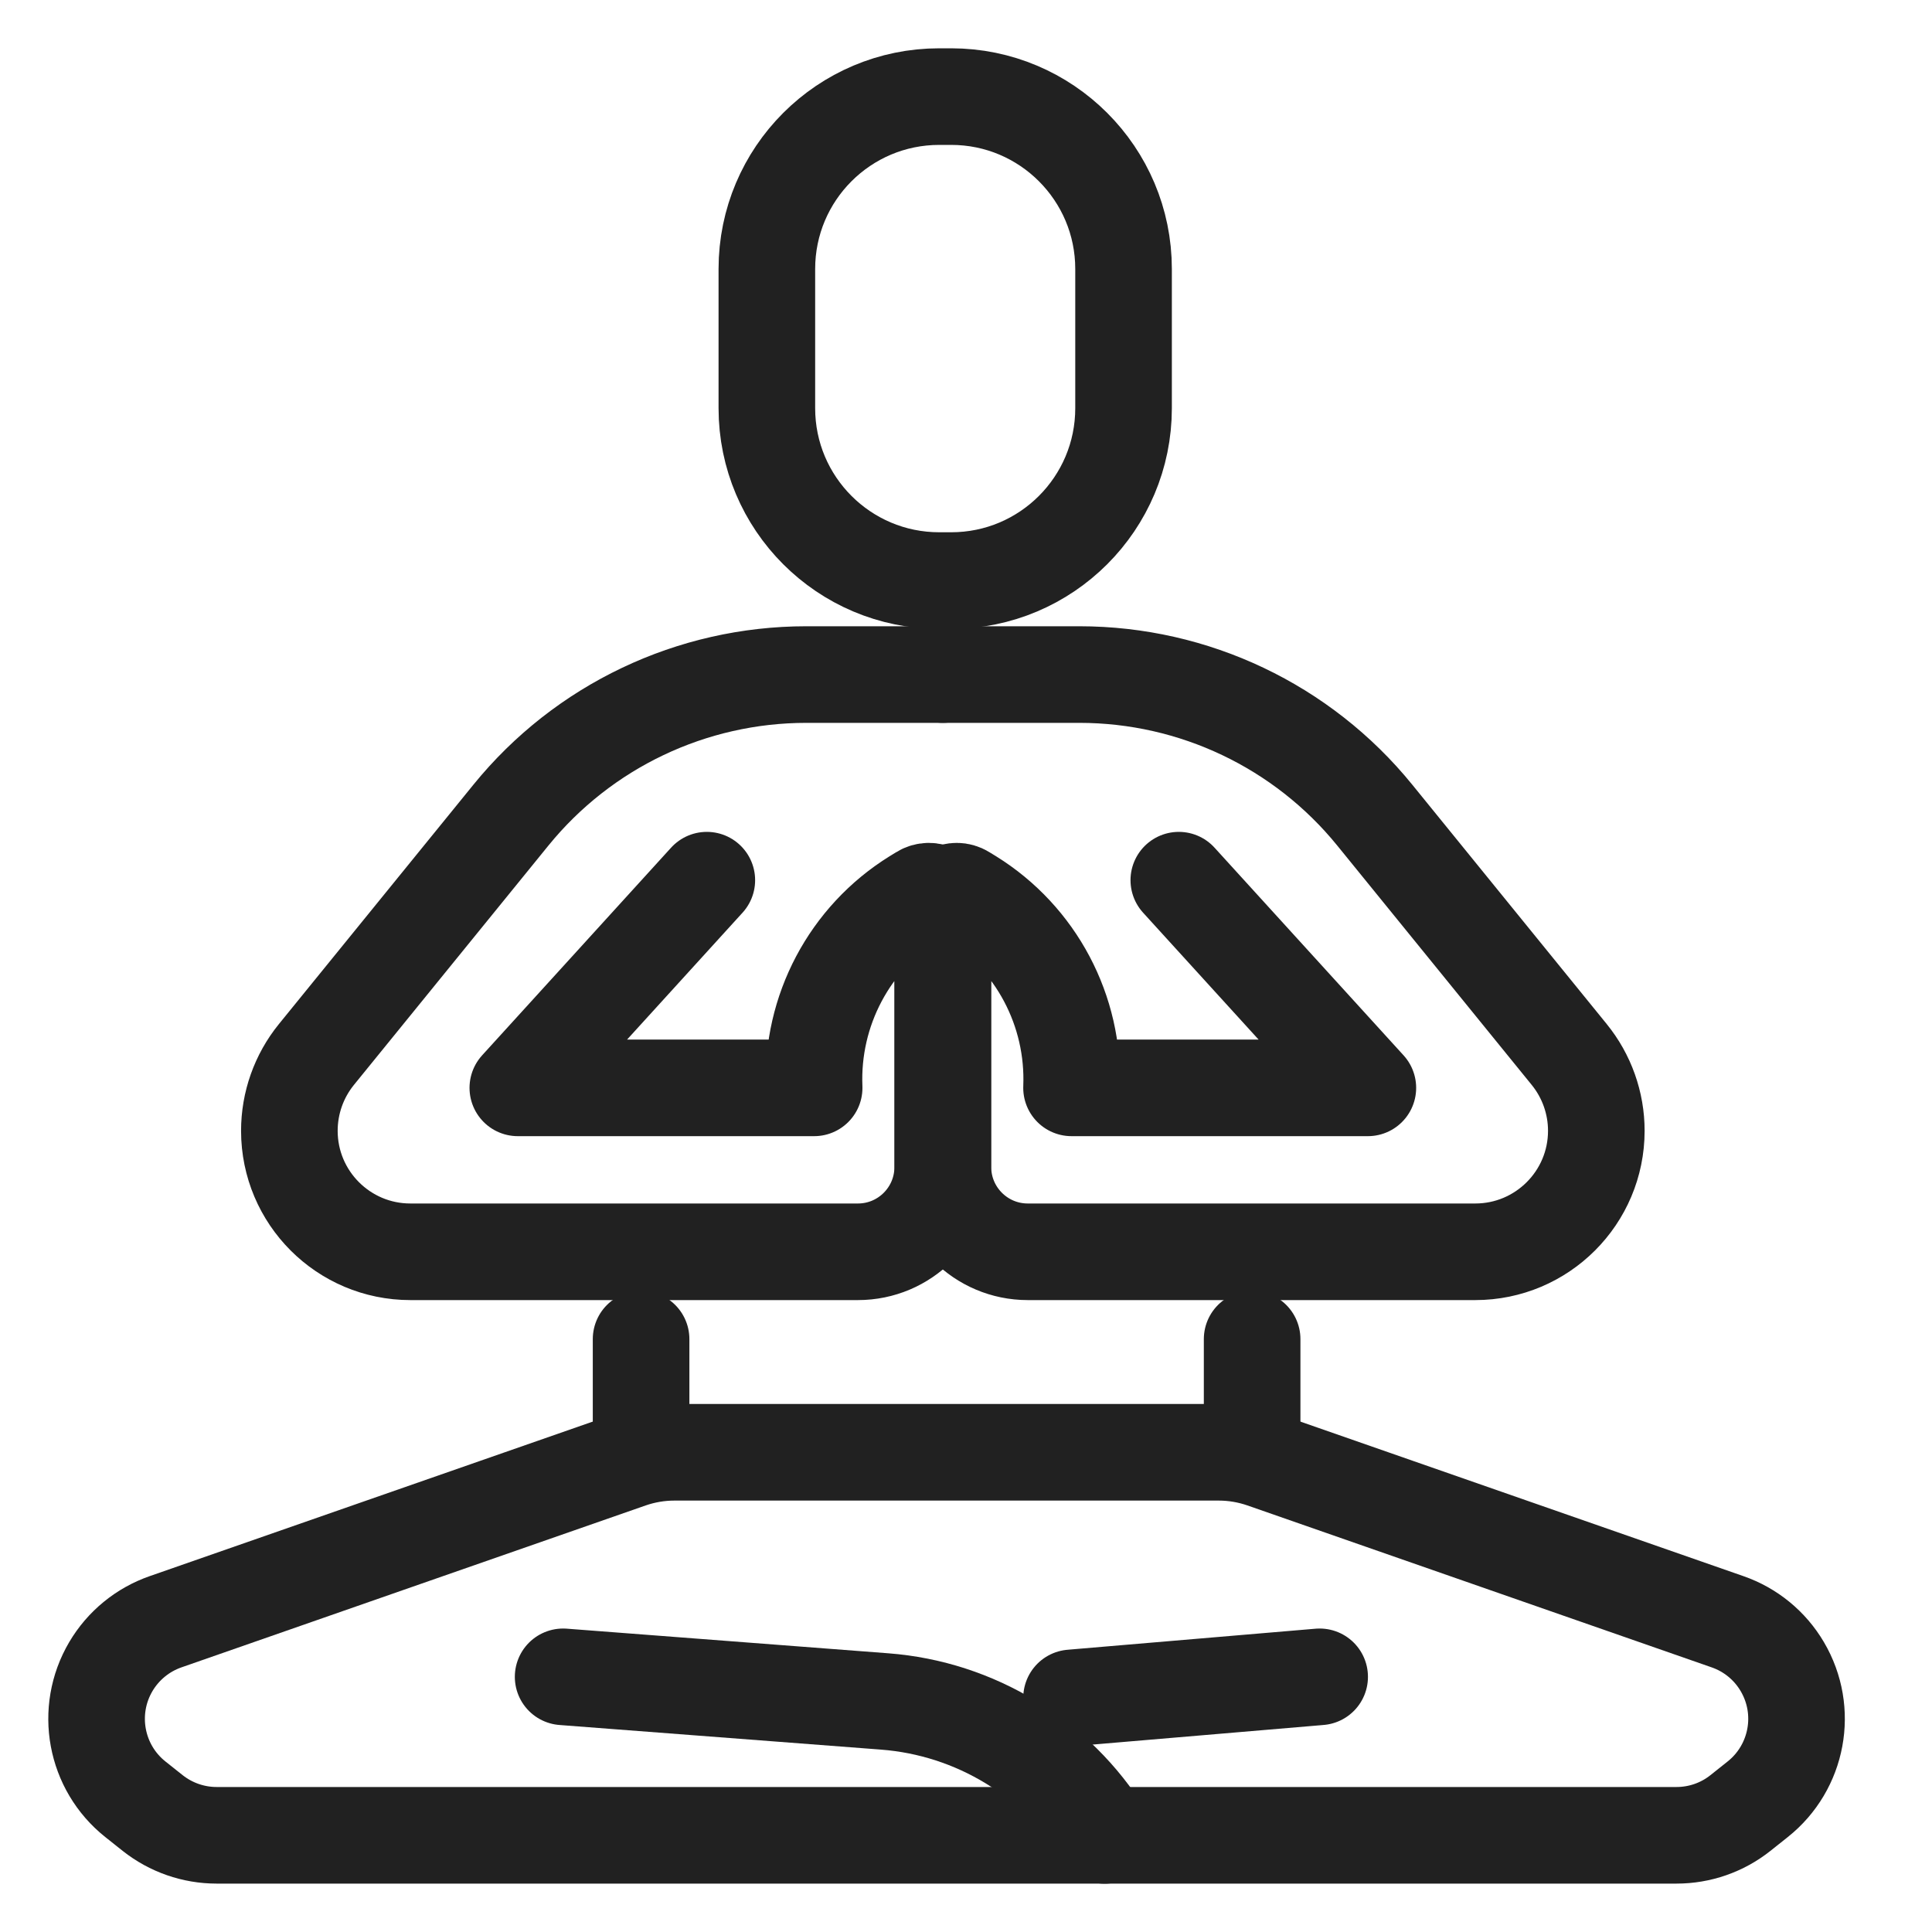 <?xml version="1.0" encoding="UTF-8"?>
<svg xmlns="http://www.w3.org/2000/svg" width="40" height="40" viewBox="0 0 40 40" fill="none">
  <path d="M19.52 13.966H16.694C14.321 13.966 12.075 15.034 10.579 16.875L6.551 21.832C6.188 22.279 5.991 22.837 5.991 23.412C5.991 24.795 7.113 25.917 8.496 25.917H17.762C18.733 25.917 19.518 25.13 19.518 24.16V18.739C19.518 18.513 19.271 18.376 19.08 18.495L18.944 18.578C17.589 19.419 16.791 20.926 16.856 22.523H10.721L14.634 18.223" stroke="#212121" stroke-width="2" stroke-linecap="round" stroke-linejoin="round"></path>
  <path d="M19.52 13.966H22.347C24.72 13.966 26.966 15.034 28.462 16.875L32.489 21.832C32.852 22.279 33.05 22.837 33.05 23.412C33.05 24.795 31.927 25.917 30.544 25.917H21.279C20.308 25.917 19.522 25.13 19.522 24.16V18.739C19.522 18.513 19.769 18.376 19.96 18.495L20.096 18.578C21.451 19.419 22.25 20.926 22.185 22.523H28.32L24.406 18.223" stroke="#212121" stroke-width="2" stroke-linecap="round" stroke-linejoin="round"></path>
  <path d="M13.273 30.068V27.725" stroke="#212121" stroke-width="2" stroke-linecap="round" stroke-linejoin="round"></path>
  <path d="M25.924 27.725V30.068" stroke="#212121" stroke-width="2" stroke-linecap="round" stroke-linejoin="round"></path>
  <path d="M25.232 30.068C25.547 30.068 25.859 30.121 26.155 30.224L35.768 33.577C36.243 33.742 36.645 34.071 36.9 34.505C37.44 35.42 37.222 36.592 36.39 37.253L36.033 37.537C35.657 37.836 35.191 37.998 34.709 37.998H4.486C4.004 37.998 3.538 37.835 3.161 37.537L2.804 37.253C1.972 36.592 1.756 35.419 2.295 34.505C2.551 34.071 2.953 33.742 3.427 33.577L13.04 30.224C13.336 30.121 13.649 30.068 13.963 30.068H25.229H25.232Z" stroke="#212121" stroke-width="2" stroke-linecap="round" stroke-linejoin="round"></path>
  <path d="M19.693 2H19.446C17.475 2 15.877 3.598 15.877 5.569V8.451C15.877 10.422 17.475 12.02 19.446 12.02H19.693C21.664 12.02 23.262 10.422 23.262 8.451V5.569C23.262 3.598 21.664 2 19.693 2Z" stroke="#212121" stroke-width="2" stroke-linecap="round" stroke-linejoin="round"></path>
  <path d="M11.659 34.717L18.319 35.227C20.192 35.371 21.884 36.402 22.87 38" stroke="#212121" stroke-width="2" stroke-linecap="round" stroke-linejoin="round"></path>
  <path d="M22.185 35.153L27.322 34.717" stroke="#212121" stroke-width="2" stroke-linecap="round" stroke-linejoin="round"></path>
</svg>
